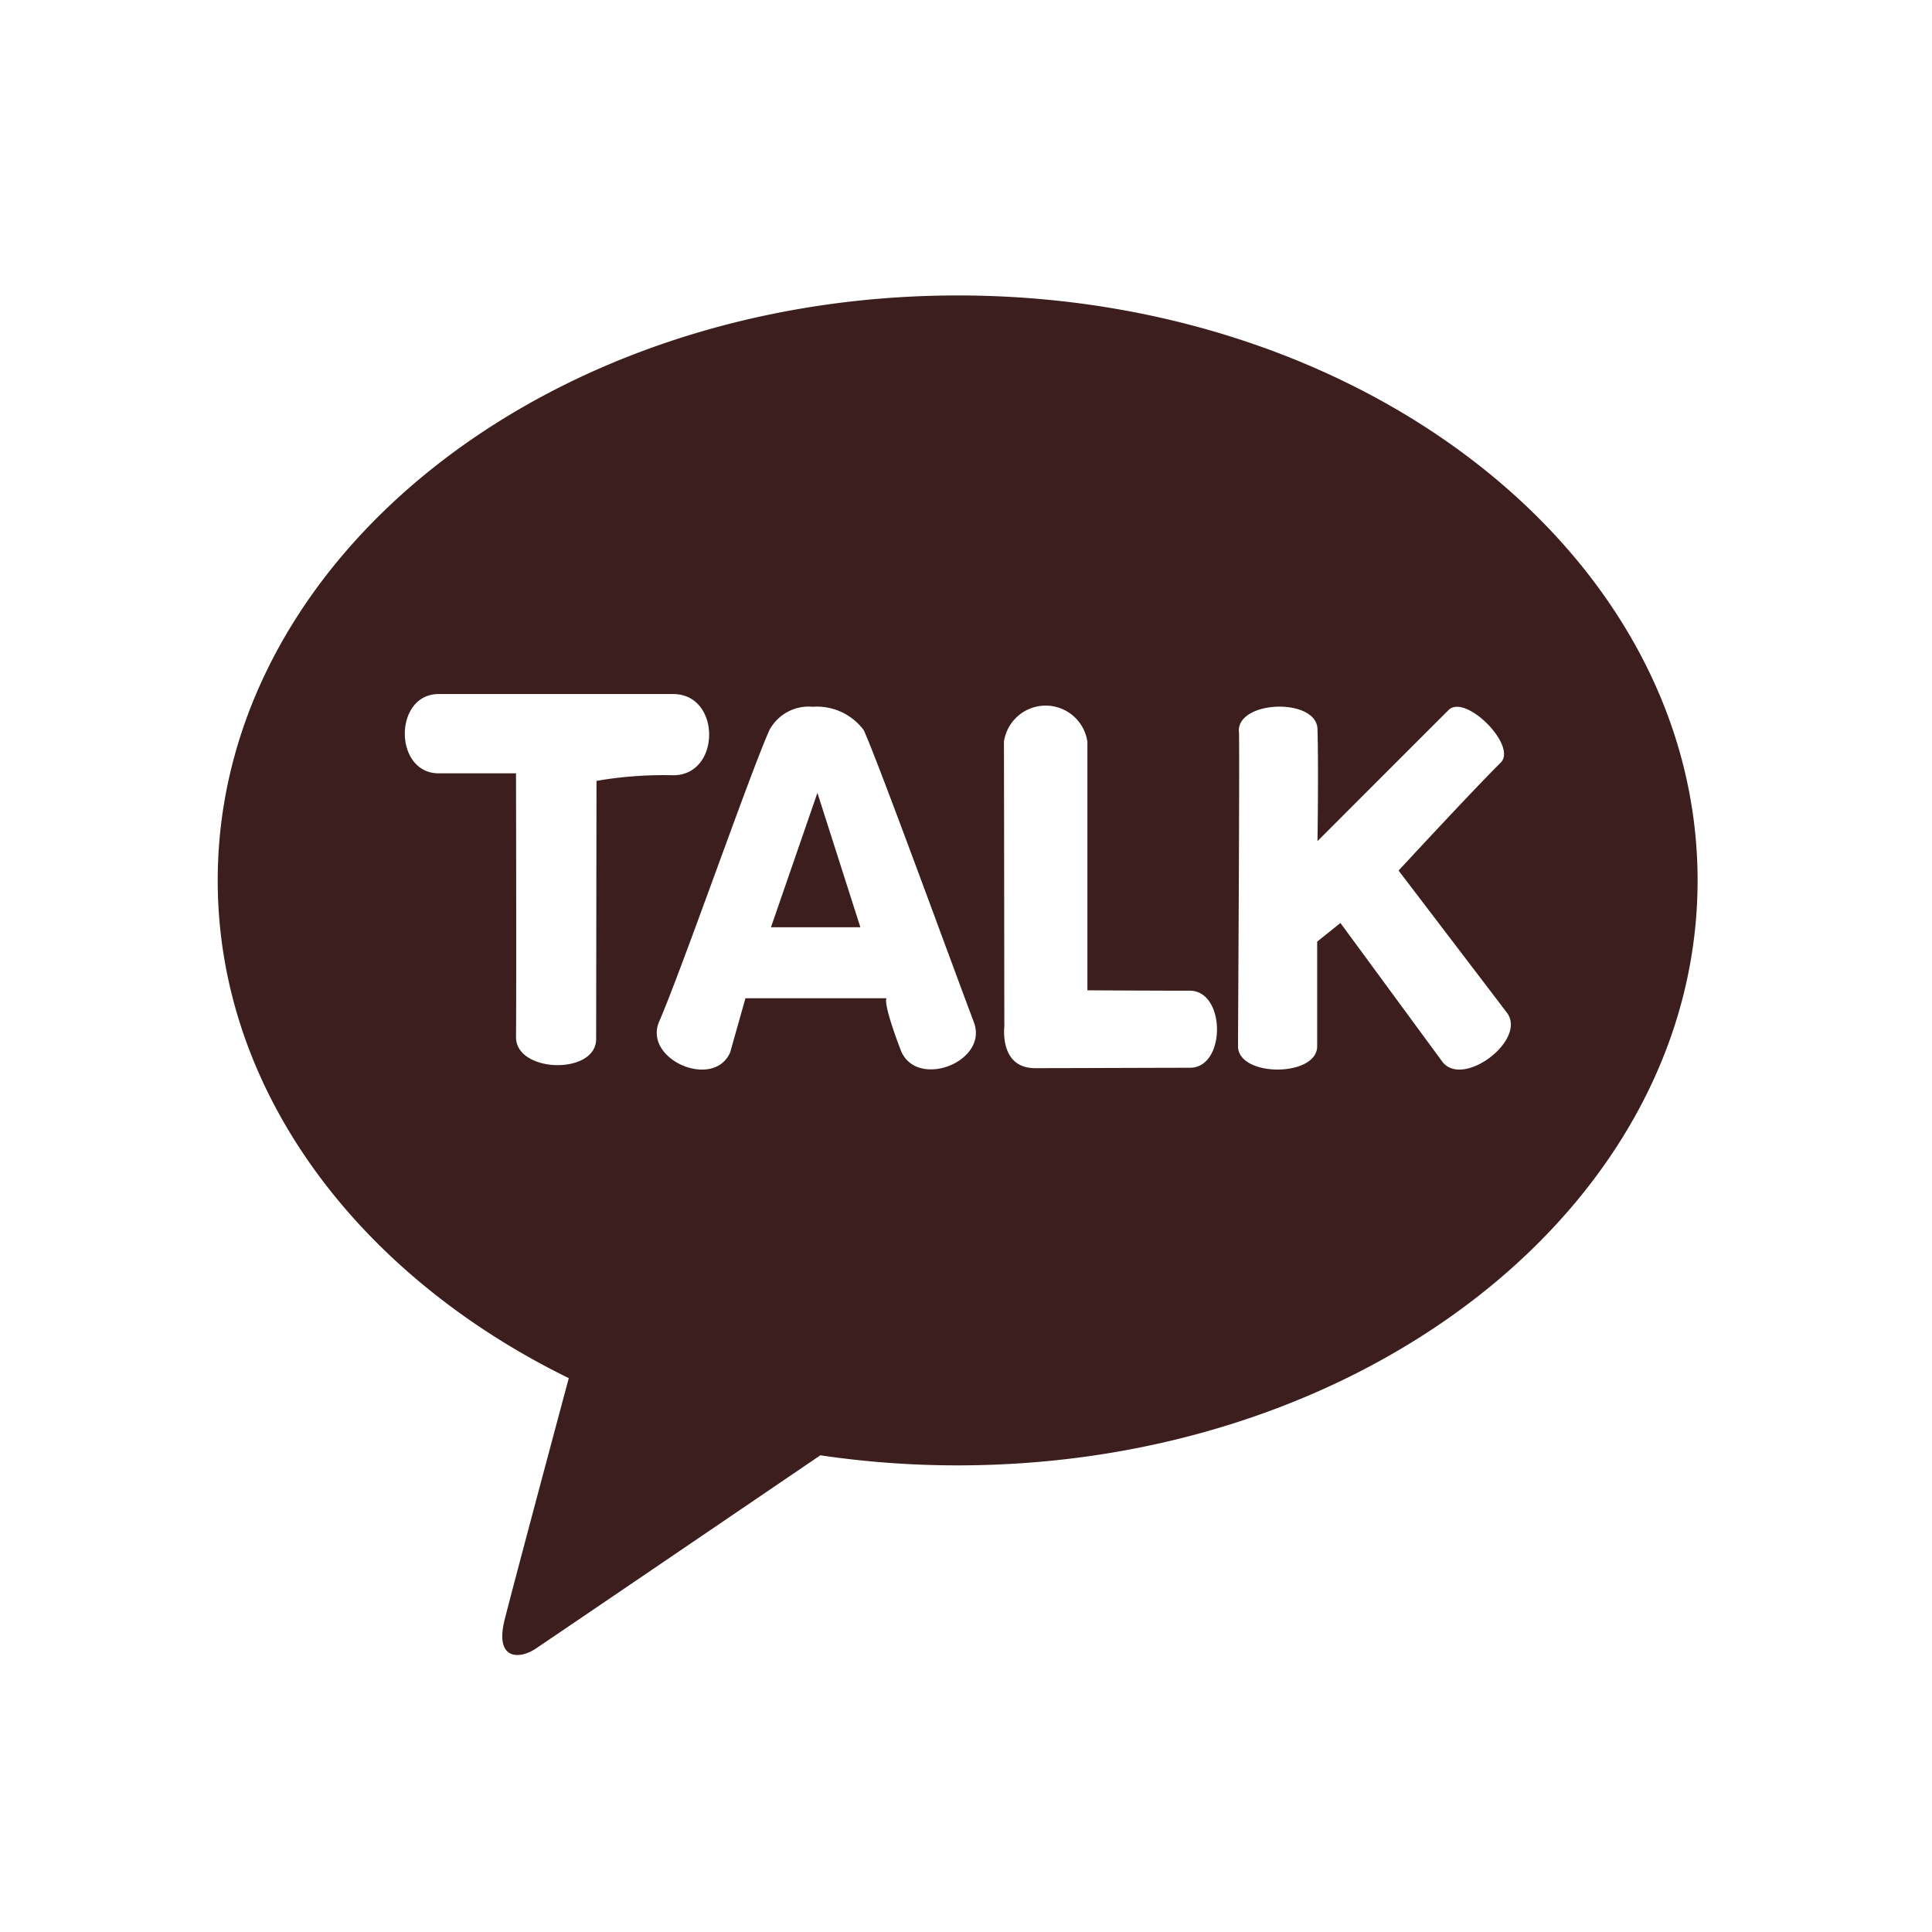 <svg xmlns="http://www.w3.org/2000/svg" xmlns:xlink="http://www.w3.org/1999/xlink" width="55" height="55" viewBox="0 0 55 55">
  <defs>
    <clipPath id="clip-path">
      <rect id="사각형_34328" data-name="사각형 34328" width="55" height="55" transform="translate(2314 522)" fill="#fff" stroke="#707070" stroke-width="1"/>
    </clipPath>
    <clipPath id="clip-path-2">
      <rect id="사각형_8824" data-name="사각형 8824" width="45" height="41" transform="translate(2.177 8.172)" fill="#3c1e1e"/>
    </clipPath>
  </defs>
  <g id="마스크_그룹_374" data-name="마스크 그룹 374" transform="translate(-2314 -522)" clip-path="url(#clip-path)">
    <g id="그룹_110721" data-name="그룹 110721" transform="translate(2316.823 520.828)">
      <path id="패스_29404" data-name="패스 29404" d="M29,34.76l-1.223-3.826L26.455,34.76Z" transform="translate(-7.33 -7.191)" fill="#3c1e1e"/>
      <g id="그룹_22742" data-name="그룹 22742" transform="translate(0 0)" clip-path="url(#clip-path-2)">
        <path id="패스_29405" data-name="패스 29405" d="M26.968,12.453C15.334,12.453,5.9,19.909,5.9,29.106c0,5.986,4,11.233,9.994,14.169-.441,1.644-1.595,5.957-1.827,6.881-.286,1.146.419,1.129.882.822.363-.242,5.773-3.919,8.107-5.507a26.543,26.543,0,0,0,3.909.287c11.633,0,21.064-7.455,21.064-16.652S38.6,12.453,26.968,12.453m8,12.406c-.013-.461.58-.7,1.159-.7.542,0,1.07.208,1.081.64.032,1.135,0,3.188,0,3.188s3.266-3.269,3.731-3.731c.481-.478,1.965,1.018,1.486,1.495-.823.817-2.908,3.074-2.908,3.074L42.6,32.87c.584.773-1.257,2.167-1.839,1.395l-2.9-3.948-.662.531s0,1.951,0,2.978c0,.884-2.253.886-2.253,0,0-.562.048-8.133.027-8.969m-10.686-.038c.387.831,2.522,6.692,3.138,8.32.432,1.14-1.652,1.93-2.084.791-.534-1.407-.4-1.47-.4-1.47l-4.018,0L20.489,34c-.47,1.077-2.489.2-2.021-.878.648-1.491,2.6-7.108,3.14-8.3a1.268,1.268,0,0,1,1.231-.66,1.665,1.665,0,0,1,1.448.66M18.867,23.8c1.365,0,1.363,2.313,0,2.312a11.212,11.212,0,0,0-2.184.16l-.01,7.35c0,1.024-2.278.971-2.281-.053.013-1.405,0-7.512,0-7.512h-2.2c-1.286,0-1.289-2.257,0-2.257Zm9.426,9.423s-.006-6.152-.011-8.063a1.2,1.2,0,0,1,2.376,0c0,1.383,0,7.074,0,7.074s1.882.011,2.913.011,1.038,2.194.006,2.194-3.36.011-4.407.011-.873-1.223-.873-1.223" transform="translate(-2.525 -2.87)" fill="#3c1e1e"/>
      </g>
    </g>
  </g>
</svg>
